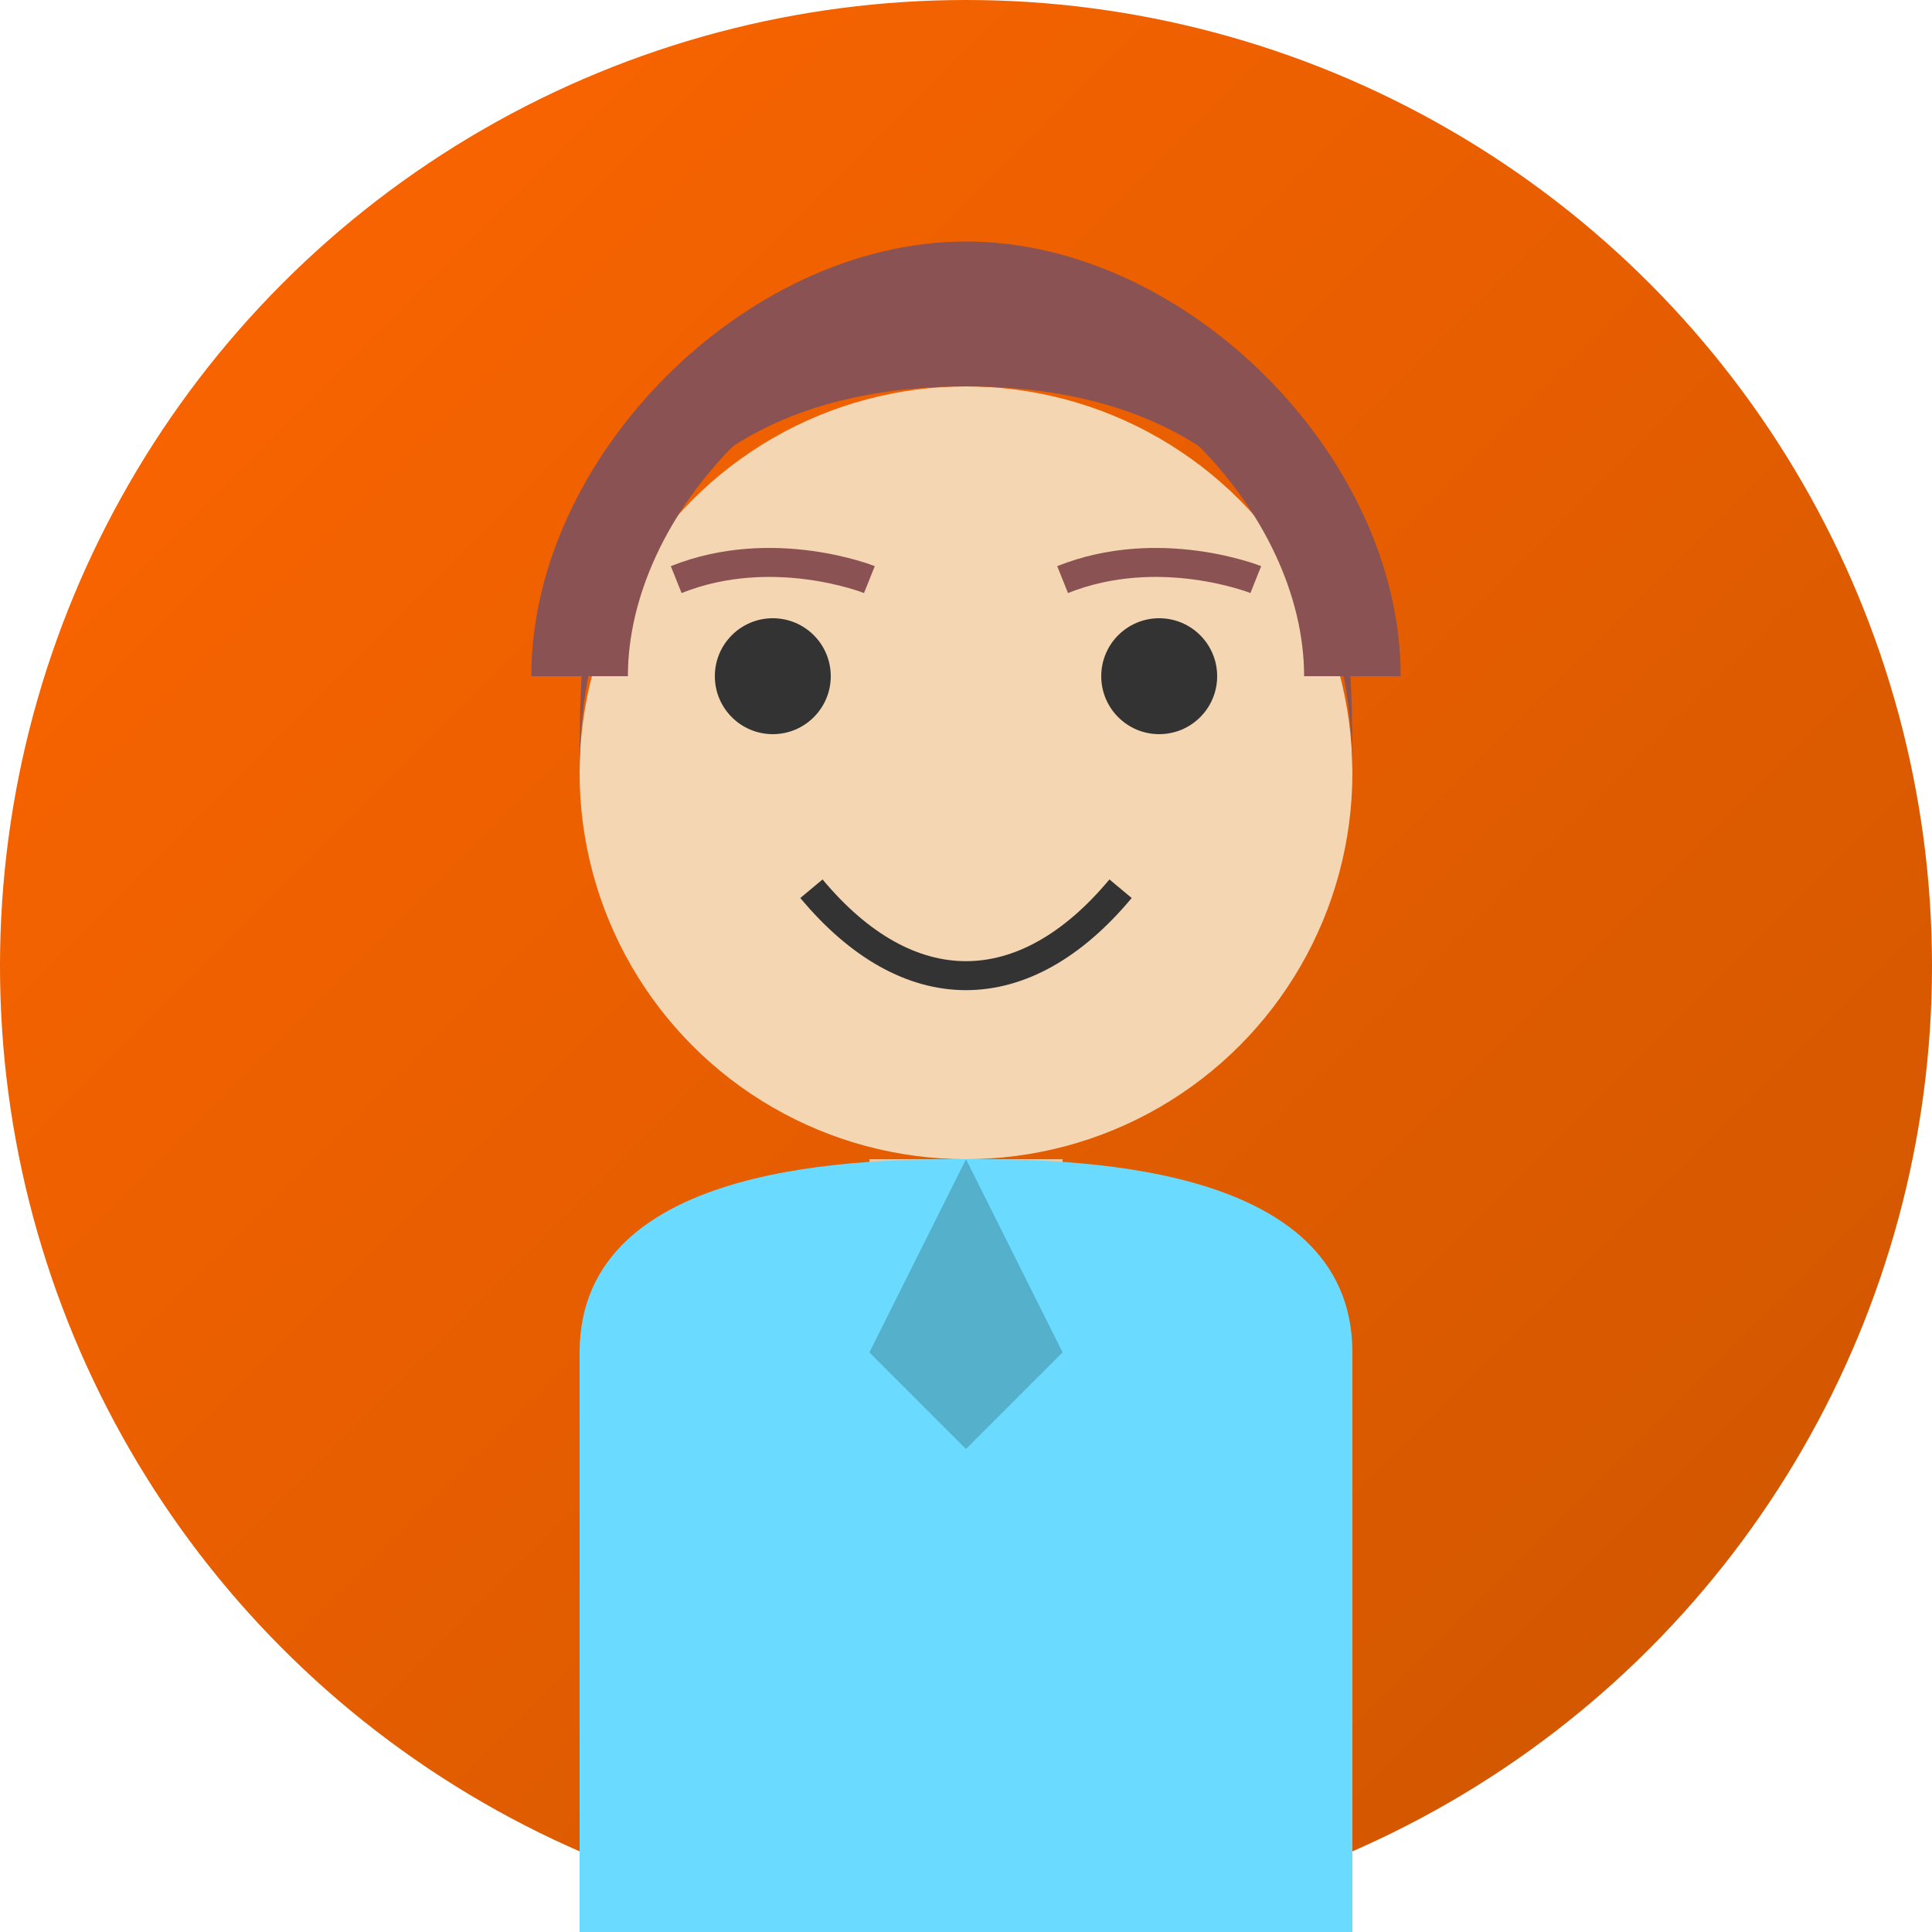 <?xml version="1.0" encoding="UTF-8"?>
<svg width="100" height="100" viewBox="0 0 100 100" xmlns="http://www.w3.org/2000/svg">
  <defs>
    <linearGradient id="avatarBg2" x1="0%" y1="0%" x2="100%" y2="100%">
      <stop offset="0%" stop-color="#ff6600" />
      <stop offset="100%" stop-color="#cc5500" />
    </linearGradient>
  </defs>
  
  <!-- Background circle -->
  <circle cx="50" cy="50" r="50" fill="url(#avatarBg2)" />
  
  <!-- Head -->
  <circle cx="50" cy="40" r="20" fill="#f5d6b3" />
  
  <!-- Hair -->
  <path d="M50,20 C35,20 30,30 30,40 C30,35 30,25 35,20 C40,15 60,15 65,20 C70,25 70,35 70,40 C70,30 65,20 50,20" fill="#8a5252" />
  <path d="M30,35 C30,25 40,15 50,15 C60,15 70,25 70,35" fill="none" stroke="#8a5252" stroke-width="5" />
  
  <!-- Eyes -->
  <circle cx="40" cy="35" r="3" fill="#333" />
  <circle cx="60" cy="35" r="3" fill="#333" />
  
  <!-- Eyebrows -->
  <path d="M35,30 C40,28 45,30 45,30" fill="none" stroke="#8a5252" stroke-width="1.5" />
  <path d="M55,30 C60,28 65,30 65,30" fill="none" stroke="#8a5252" stroke-width="1.5" />
  
  <!-- Mouth -->
  <path d="M42,46 C47,52 53,52 58,46" fill="none" stroke="#333" stroke-width="1.5" />
  
  <!-- Neck -->
  <rect x="45" y="60" width="10" height="10" fill="#f0c6a0" />
  
  <!-- Shirt -->
  <path d="M30,70 C30,60 45,60 50,60 C55,60 70,60 70,70 L70,100 L30,100 Z" fill="#6adbff" />
  <path d="M50,60 L45,70 L50,75 L55,70 L50,60" fill="#55b0cc" />
</svg>